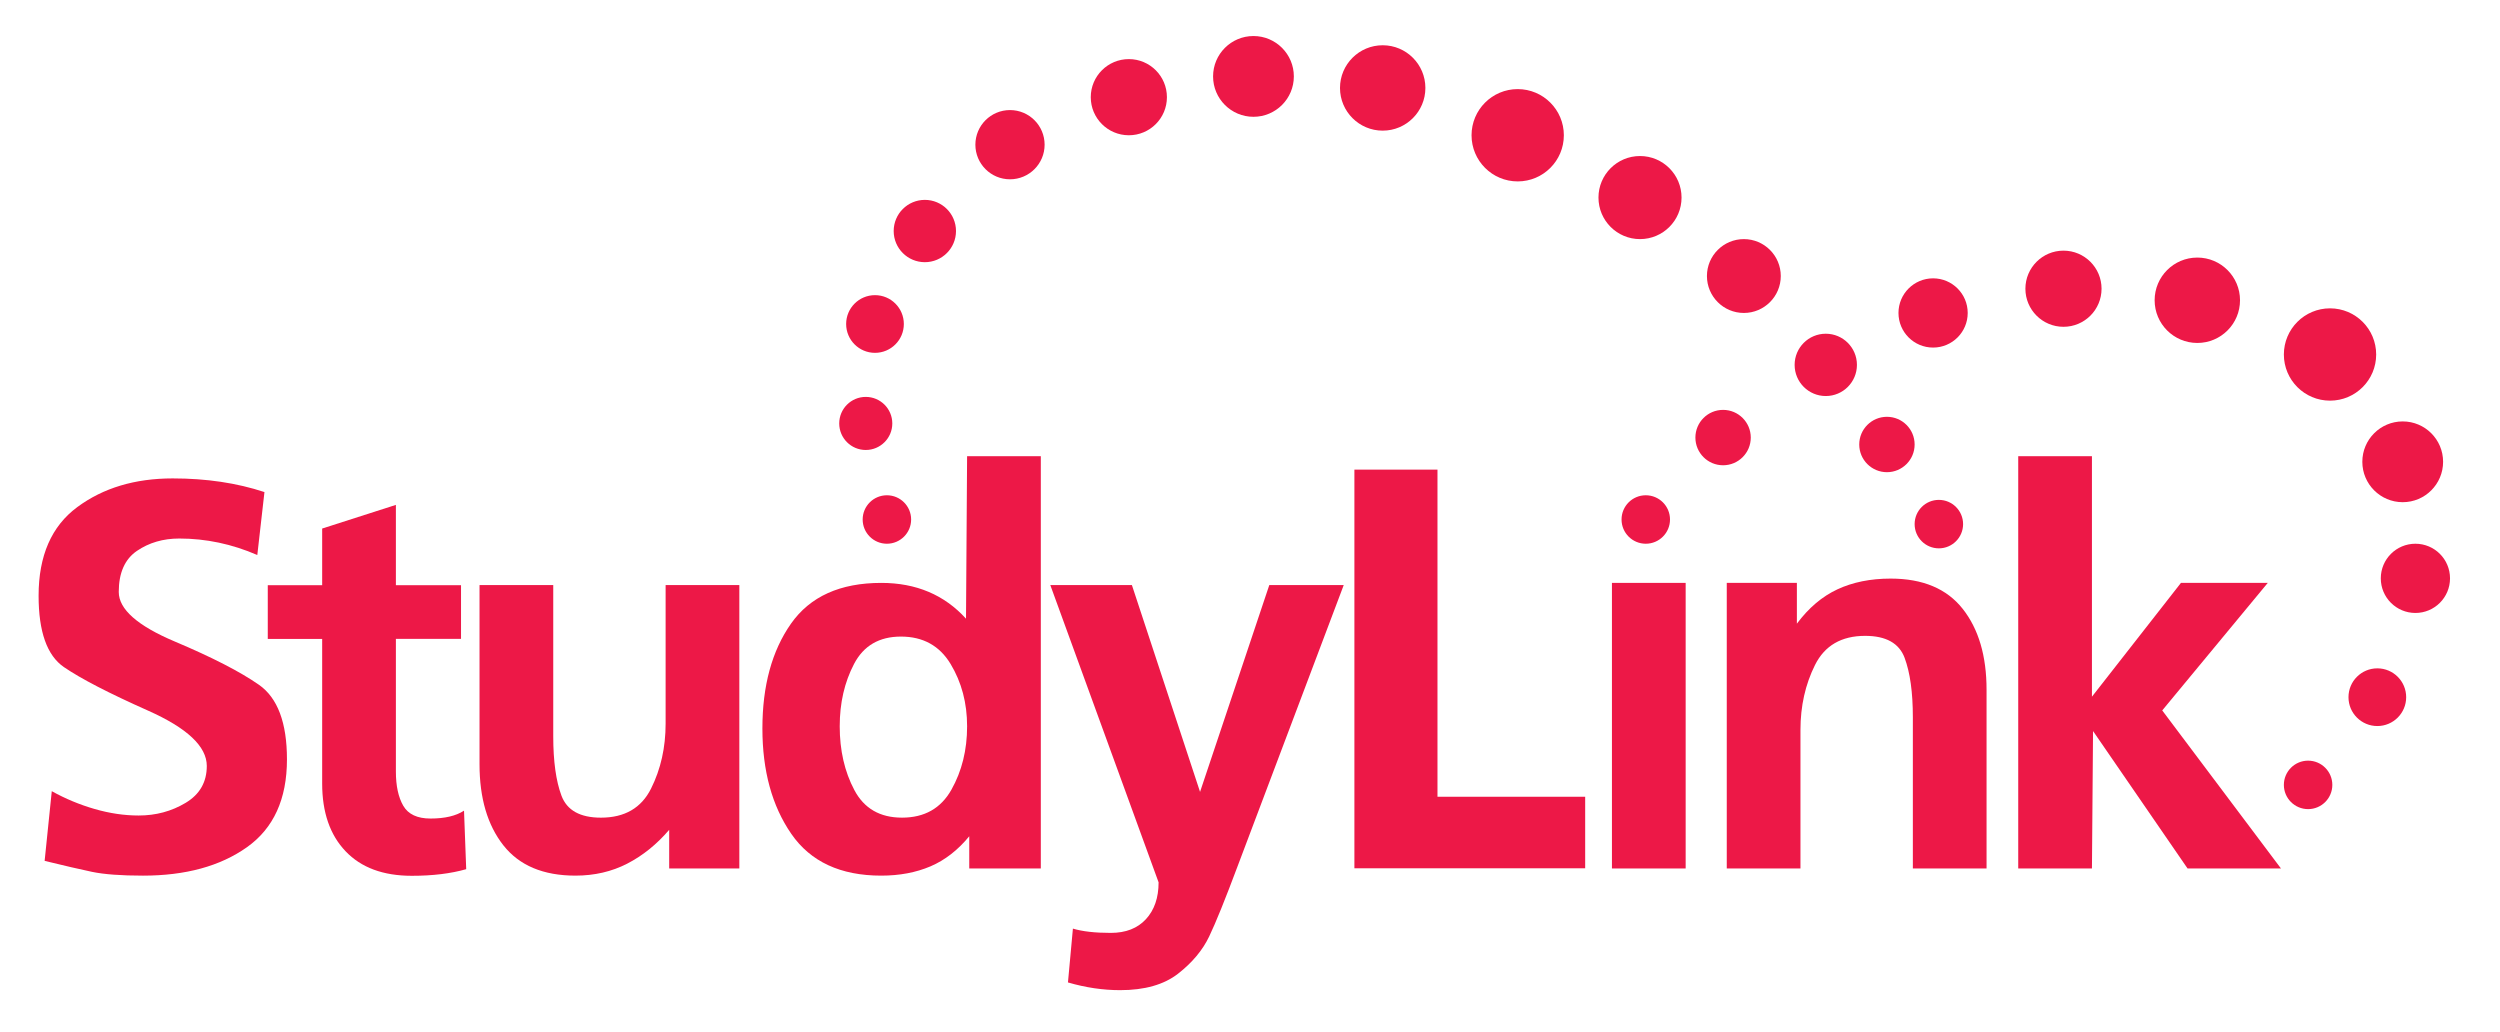 <?xml version="1.0" encoding="utf-8"?>
<!-- Generator: Adobe Illustrator 16.0.0, SVG Export Plug-In . SVG Version: 6.00 Build 0)  -->
<!DOCTYPE svg PUBLIC "-//W3C//DTD SVG 1.1//EN" "http://www.w3.org/Graphics/SVG/1.1/DTD/svg11.dtd">
<svg version="1.1" id="Layer_1" xmlns="http://www.w3.org/2000/svg" xmlns:xlink="http://www.w3.org/1999/xlink" x="0px" y="0px"
	 width="270.828px" height="111.839px" viewBox="0 0 270.828 111.839" enable-background="new 0 0 270.828 111.839"
	 xml:space="preserve">
<g>
	<rect fill="none" width="270.828" height="111.839"/>
	<g>
		<g>
			<path fill="#ED1847" d="M27.874,60.125c-2.74-1.19-5.56-1.786-8.457-1.786c-1.747,0-3.275,0.449-4.586,1.342
				c-1.311,0.896-1.966,2.378-1.966,4.447c0,1.871,2.025,3.66,6.074,5.371c4.049,1.709,7.085,3.271,9.11,4.684
				c2.025,1.413,3.037,4.107,3.037,8.085c0,4.297-1.448,7.47-4.345,9.519c-2.897,2.049-6.648,3.072-11.251,3.072
				c-2.382,0-4.227-0.139-5.537-0.414c-1.31-0.276-3.015-0.672-5.118-1.186l0.774-7.55c1.469,0.817,3.017,1.462,4.645,1.932
				s3.217,0.704,4.765,0.704c1.866,0,3.562-0.455,5.09-1.371c1.53-0.916,2.293-2.248,2.293-3.998c0-2.109-2.123-4.107-6.371-5.997
				c-4.248-1.89-7.284-3.462-9.111-4.714c-1.826-1.254-2.739-3.83-2.739-7.729c0-4.335,1.398-7.537,4.196-9.605
				c2.798-2.07,6.241-3.104,10.33-3.104c3.65,0,6.963,0.495,9.941,1.48L27.874,60.125z"/>
			<path fill="#ED1847" d="M34.901,69.213h-5.893v-5.815h5.893v-6.14l7.986-2.563v8.703h7.056v5.815h-7.056v14.371
				c0,1.557,0.269,2.795,0.804,3.713c0.536,0.918,1.518,1.377,2.947,1.377c1.546,0,2.757-0.283,3.63-0.854l0.237,6.34
				c-1.668,0.477-3.632,0.717-5.895,0.717c-3.097,0-5.491-0.887-7.177-2.662c-1.689-1.774-2.532-4.217-2.532-7.328V69.213z"/>
			<path fill="#ED1847" d="M80.092,94.083h-7.598v-4.187c-1.348,1.573-2.861,2.794-4.542,3.661
				c-1.683,0.867-3.554,1.301-5.612,1.301c-3.485,0-6.087-1.096-7.81-3.285c-1.722-2.19-2.582-5.117-2.582-8.781V63.378h7.986V79.76
				c0,2.701,0.297,4.846,0.89,6.434c0.595,1.59,2.019,2.384,4.276,2.384c2.574,0,4.385-1.052,5.433-3.157
				c1.05-2.104,1.574-4.447,1.574-7.03V63.378h7.986V94.083z"/>
			<path fill="#ED1847" d="M92.551,85.584c-1.058-1.994-1.583-4.297-1.583-6.904c0-2.527,0.517-4.779,1.553-6.756
				c1.034-1.975,2.728-2.963,5.079-2.963c2.389,0,4.182,0.988,5.376,2.963c1.194,1.977,1.792,4.229,1.792,6.756
				c0,2.569-0.567,4.859-1.703,6.875s-2.917,3.022-5.347,3.022C95.329,88.578,93.605,87.581,92.551,85.584z M105.001,94.083h7.752
				v-44.66h-7.986l-0.118,17.6c-2.346-2.584-5.406-3.877-9.181-3.877c-4.451,0-7.71,1.473-9.777,4.414
				c-2.066,2.941-3.099,6.727-3.099,11.354c0,4.589,1.042,8.395,3.128,11.415c2.085,3.02,5.334,4.529,9.744,4.529
				c1.986,0,3.764-0.336,5.334-1.004c1.568-0.67,2.968-1.758,4.202-3.26V94.083z"/>
			<path fill="#ED1847" d="M130.003,85.787l7.502-22.408h8.064l-11.486,30.429c-1.35,3.611-2.381,6.162-3.096,7.651
				c-0.714,1.487-1.834,2.827-3.363,4.02c-1.526,1.19-3.619,1.786-6.277,1.786c-1.865,0-3.75-0.279-5.654-0.836l0.536-5.832
				c1.03,0.311,2.399,0.465,4.105,0.465c1.626,0,2.896-0.497,3.808-1.488c0.912-0.992,1.369-2.322,1.369-3.988L113.78,63.378h8.839
				L130.003,85.787z"/>
			<path fill="#ED1847" d="M174.623,63.145h7.986v30.938h-7.986V63.145z"/>
			<path fill="#ED1847" d="M187.06,63.145h7.598v4.42c1.268-1.707,2.732-2.947,4.395-3.723c1.662-0.773,3.582-1.162,5.762-1.162
				c3.482,0,6.084,1.094,7.807,3.277c1.723,2.186,2.584,5.105,2.584,8.76v19.365h-7.984V77.701c0-2.7-0.299-4.845-0.893-6.435
				c-0.592-1.588-2.02-2.383-4.275-2.383c-2.572,0-4.383,1.053-5.434,3.158c-1.049,2.105-1.574,4.447-1.574,7.029v15.012h-7.984
				V63.145z"/>
			<path fill="#ED1847" d="M218.636,49.422h7.986v26.052l9.643-12.329h9.404l-11.432,13.816l12.861,17.121H236.98l-10.238-14.887
				l-0.119,14.887h-7.986V49.422z"/>
			<path fill="#ED1847" d="M146.724,50.875h9v35.438h16v7.75h-25V50.875z"/>
		</g>
		<circle fill="#ED1847" cx="164.414" cy="14.653" r="5"/>
		<circle fill="#ED1847" cx="252.414" cy="38.403" r="5"/>
		<circle fill="#ED1847" cx="149.789" cy="9.528" r="4.625"/>
		<circle fill="#ED1847" cx="177.664" cy="21.403" r="4.5"/>
		<circle fill="#ED1847" cx="135.789" cy="8.278" r="4.375"/>
		<circle fill="#ED1847" cx="260.289" cy="50.028" r="4.375"/>
		<circle fill="#ED1847" cx="238.039" cy="32.528" r="4.625"/>
		<circle fill="#ED1847" cx="122.289" cy="10.528" r="4.125"/>
		<circle fill="#ED1847" cx="223.539" cy="31.278" r="4.125"/>
		<circle fill="#ED1847" cx="188.914" cy="29.903" r="4"/>
		<circle fill="#ED1847" cx="109.414" cy="15.674" r="3.75"/>
		<circle fill="#ED1847" cx="261.664" cy="62.653" r="3.75"/>
		<circle fill="#ED1847" cx="209.414" cy="33.903" r="3.75"/>
		<circle fill="#ED1847" cx="100.189" cy="25.028" r="3.375"/>
		<circle fill="#ED1847" cx="197.789" cy="39.528" r="3.375"/>
		<circle fill="#ED1847" cx="94.789" cy="35.099" r="3.125"/>
		<circle fill="#ED1847" cx="257.539" cy="75.528" r="3.125"/>
		<circle fill="#ED1847" cx="204.414" cy="48.153" r="3"/>
		<circle fill="#ED1847" cx="186.664" cy="47.403" r="3"/>
		<circle fill="#ED1847" cx="93.789" cy="45.872" r="2.875"/>
		<circle fill="#ED1847" cx="96.079" cy="56.278" r="2.625"/>
		<circle fill="#ED1847" cx="178.289" cy="56.278" r="2.625"/>
		<circle fill="#ED1847" cx="210.039" cy="56.778" r="2.625"/>
		<circle fill="#ED1847" cx="250.039" cy="85.028" r="2.625"/>
	</g>
</g>
</svg>
